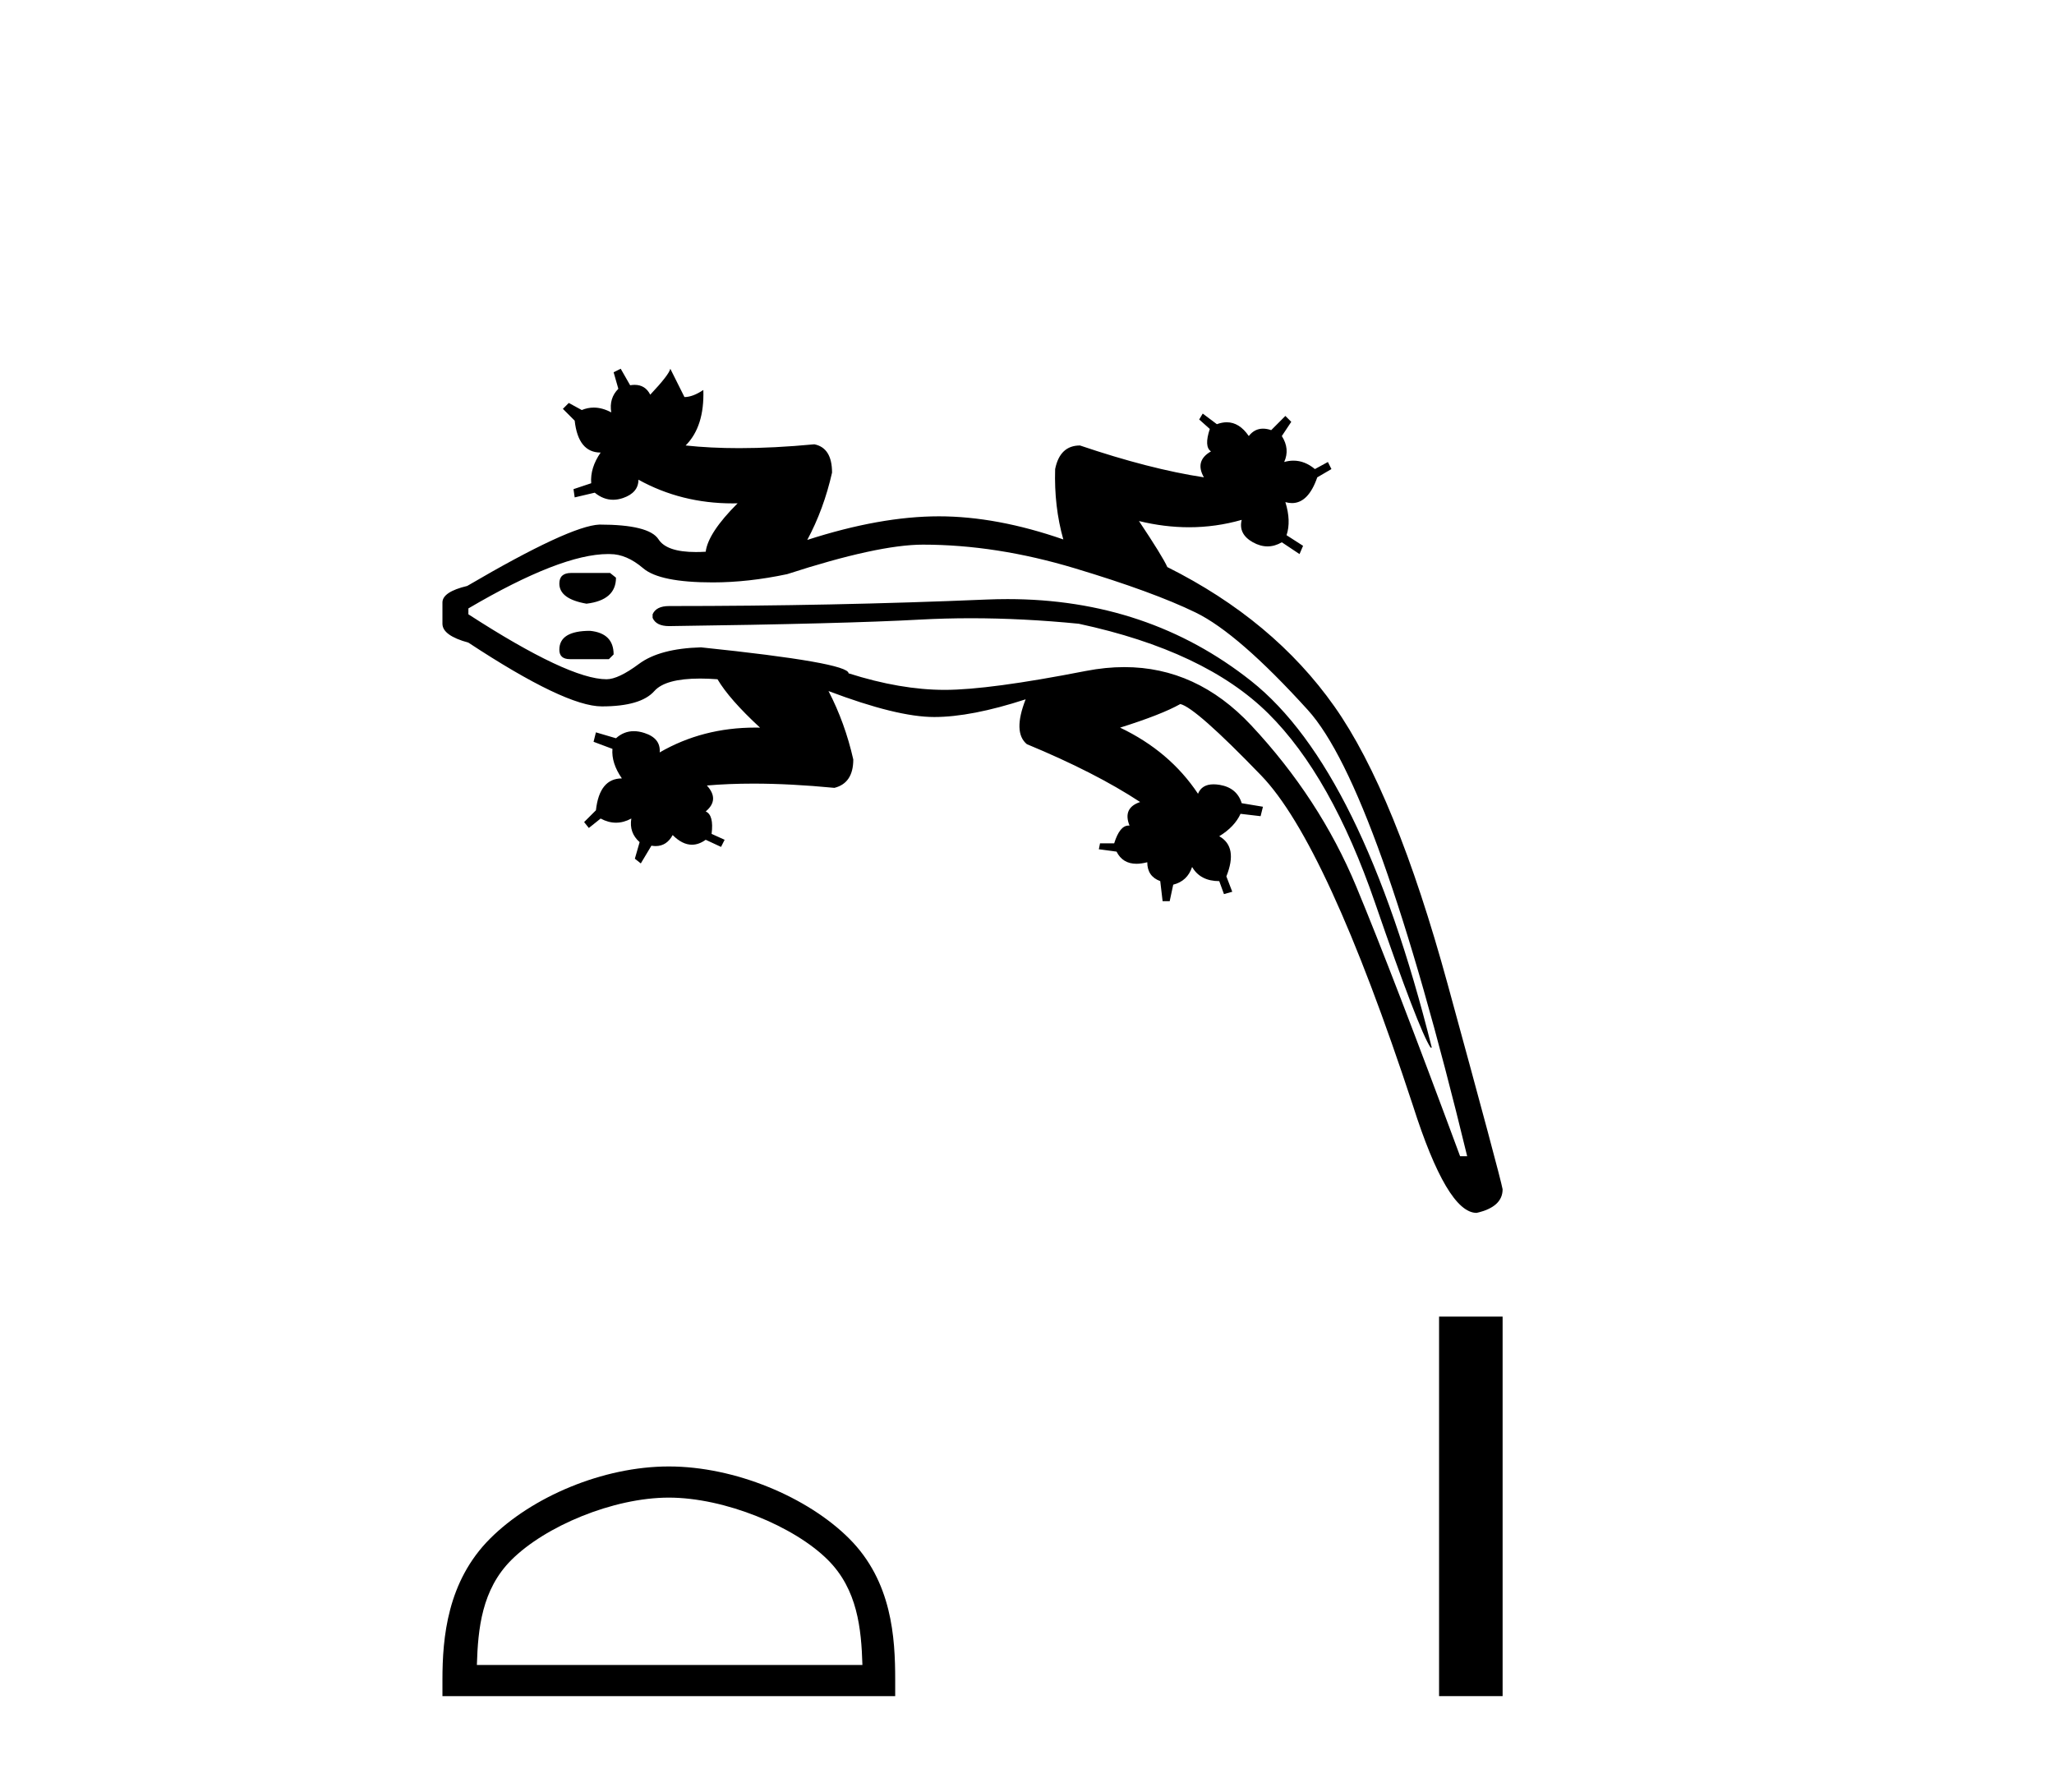 <?xml version='1.0' encoding='UTF-8' standalone='yes'?><svg xmlns='http://www.w3.org/2000/svg' xmlns:xlink='http://www.w3.org/1999/xlink' width='47.0' height='41.0' ><path d='M 24.331 12.343 L 24.331 12.343 Q 24.331 12.343 24.331 12.343 L 24.331 12.343 Q 24.331 12.343 24.331 12.343 ZM 13.069 13.11 Q 12.799 13.11 12.799 13.353 Q 12.799 13.705 13.42 13.813 Q 14.095 13.732 14.095 13.218 L 13.96 13.11 ZM 13.501 14.434 Q 12.799 14.434 12.799 14.866 Q 12.799 15.082 13.042 15.082 L 13.933 15.082 L 14.041 14.974 Q 14.041 14.488 13.501 14.434 ZM 23.056 13.708 Q 22.819 13.708 22.578 13.718 Q 19.066 13.867 15.311 13.867 Q 15.014 13.867 14.933 14.056 L 14.933 14.137 Q 15.014 14.326 15.311 14.326 Q 19.336 14.272 21.051 14.177 Q 21.623 14.146 22.217 14.146 Q 23.406 14.146 24.685 14.272 Q 27.575 14.893 29.021 16.325 Q 30.466 17.757 31.465 20.661 Q 32.465 23.565 32.735 23.97 L 32.762 23.97 Q 31.168 17.595 28.629 15.582 Q 26.264 13.708 23.056 13.708 ZM 21.119 12.462 Q 22.794 12.462 24.59 13.002 Q 26.387 13.542 27.359 14.015 Q 28.332 14.488 29.925 16.244 Q 31.519 18 33.572 26.455 L 33.41 26.455 Q 31.87 22.295 31.033 20.282 Q 30.196 18.27 28.629 16.595 Q 27.383 15.264 25.728 15.264 Q 25.301 15.264 24.847 15.352 Q 22.632 15.785 21.619 15.785 Q 20.606 15.785 19.417 15.406 Q 19.417 15.163 16.04 14.812 Q 15.095 14.839 14.622 15.19 Q 14.149 15.542 13.879 15.542 Q 13.015 15.542 10.718 14.056 L 10.718 13.921 Q 12.835 12.677 13.915 12.677 Q 13.938 12.677 13.96 12.678 Q 14.338 12.678 14.717 13.002 Q 15.095 13.326 16.31 13.326 Q 17.121 13.326 18.012 13.137 Q 20.092 12.462 21.119 12.462 ZM 14.203 8.437 L 14.041 8.518 L 14.149 8.896 Q 13.933 9.112 13.987 9.436 Q 13.782 9.326 13.587 9.326 Q 13.447 9.326 13.312 9.382 L 13.015 9.22 L 12.88 9.355 L 13.15 9.625 Q 13.231 10.355 13.744 10.355 Q 13.501 10.706 13.528 11.057 L 13.123 11.192 L 13.15 11.381 L 13.609 11.273 Q 13.807 11.435 14.029 11.435 Q 14.14 11.435 14.257 11.395 Q 14.609 11.273 14.609 10.976 Q 15.588 11.518 16.765 11.518 Q 16.821 11.518 16.878 11.516 L 16.878 11.516 Q 16.202 12.192 16.148 12.624 Q 16.029 12.631 15.922 12.631 Q 15.254 12.631 15.068 12.34 Q 14.852 12.003 13.717 12.003 Q 13.042 12.03 10.691 13.407 Q 10.124 13.542 10.124 13.786 L 10.124 14.272 Q 10.124 14.542 10.718 14.704 Q 12.934 16.163 13.771 16.163 Q 14.663 16.163 14.973 15.812 Q 15.226 15.526 16.022 15.526 Q 16.206 15.526 16.418 15.542 Q 16.689 16.001 17.391 16.649 Q 17.336 16.648 17.281 16.648 Q 16.077 16.648 15.095 17.216 Q 15.122 16.892 14.744 16.771 Q 14.618 16.73 14.503 16.73 Q 14.275 16.73 14.095 16.892 L 13.636 16.757 L 13.582 16.973 L 14.014 17.135 Q 13.987 17.46 14.23 17.811 Q 13.717 17.811 13.636 18.54 L 13.366 18.81 L 13.474 18.945 L 13.744 18.729 Q 13.92 18.824 14.095 18.824 Q 14.271 18.824 14.446 18.729 L 14.446 18.729 Q 14.392 19.053 14.636 19.269 L 14.527 19.648 L 14.663 19.756 L 14.906 19.35 Q 14.956 19.359 15.002 19.359 Q 15.255 19.359 15.392 19.107 Q 15.613 19.328 15.833 19.328 Q 15.991 19.328 16.148 19.215 L 16.499 19.378 L 16.581 19.215 L 16.283 19.08 Q 16.337 18.648 16.148 18.567 Q 16.472 18.297 16.175 17.973 Q 16.672 17.93 17.239 17.93 Q 18.088 17.93 19.093 18.027 Q 19.525 17.919 19.525 17.378 Q 19.336 16.541 18.958 15.812 L 18.958 15.812 Q 20.525 16.406 21.376 16.406 Q 22.226 16.406 23.469 16.001 L 23.469 16.001 Q 23.172 16.757 23.496 17.027 Q 25.063 17.676 26.089 18.351 Q 25.684 18.486 25.846 18.891 Q 25.834 18.89 25.821 18.89 Q 25.622 18.89 25.495 19.296 L 25.171 19.296 L 25.144 19.432 L 25.549 19.486 Q 25.689 19.764 26.004 19.764 Q 26.116 19.764 26.252 19.729 Q 26.252 20.053 26.549 20.161 L 26.603 20.62 L 26.765 20.62 L 26.846 20.242 Q 27.17 20.161 27.278 19.837 Q 27.467 20.161 27.899 20.161 L 28.007 20.458 L 28.197 20.404 L 28.062 20.053 Q 28.332 19.378 27.899 19.134 Q 28.251 18.918 28.386 18.621 L 28.845 18.675 L 28.899 18.459 L 28.413 18.378 Q 28.305 18.027 27.913 17.959 Q 27.835 17.946 27.768 17.946 Q 27.5 17.946 27.413 18.162 Q 26.765 17.189 25.63 16.649 Q 26.576 16.352 27.008 16.109 Q 27.359 16.19 28.858 17.743 Q 30.358 19.296 32.33 25.294 Q 33.113 27.752 33.788 27.752 Q 34.383 27.617 34.383 27.212 Q 34.329 26.914 33.127 22.525 Q 31.925 18.135 30.533 16.163 Q 29.142 14.191 26.711 12.975 Q 26.603 12.732 26.062 11.922 L 26.062 11.922 Q 26.644 12.064 27.207 12.064 Q 27.821 12.064 28.413 11.895 L 28.413 11.895 Q 28.332 12.219 28.669 12.408 Q 28.838 12.502 29.004 12.502 Q 29.169 12.502 29.331 12.408 L 29.736 12.678 L 29.817 12.489 L 29.439 12.246 Q 29.547 11.922 29.412 11.489 L 29.412 11.489 Q 29.491 11.511 29.563 11.511 Q 29.938 11.511 30.142 10.922 L 30.466 10.733 L 30.385 10.571 L 30.088 10.733 Q 29.856 10.54 29.597 10.54 Q 29.493 10.54 29.385 10.571 Q 29.52 10.274 29.331 9.977 L 29.547 9.652 L 29.412 9.517 L 29.088 9.842 Q 28.988 9.808 28.901 9.808 Q 28.706 9.808 28.575 9.977 Q 28.359 9.662 28.071 9.662 Q 27.963 9.662 27.845 9.706 L 27.521 9.463 L 27.44 9.598 L 27.683 9.815 Q 27.548 10.22 27.71 10.328 Q 27.332 10.544 27.548 10.922 Q 26.306 10.733 24.712 10.193 Q 24.253 10.193 24.144 10.733 Q 24.118 11.591 24.331 12.343 L 24.331 12.343 Q 22.808 11.814 21.484 11.814 Q 20.146 11.814 18.472 12.354 Q 18.85 11.651 19.039 10.814 Q 19.039 10.247 18.634 10.166 Q 17.705 10.254 16.914 10.254 Q 16.254 10.254 15.689 10.193 Q 16.121 9.76 16.094 8.923 L 16.094 8.923 Q 15.851 9.085 15.662 9.085 L 15.338 8.437 Q 15.311 8.572 14.879 9.031 Q 14.766 8.806 14.522 8.806 Q 14.473 8.806 14.419 8.815 L 14.203 8.437 Z' style='fill:#000000;stroke:none' /><path d='M 15.304 34.267 C 16.579 34.267 18.174 34.922 18.945 35.694 C 19.621 36.369 19.709 37.264 19.734 38.096 L 10.912 38.096 C 10.937 37.264 11.025 36.369 11.701 35.694 C 12.473 34.922 14.03 34.267 15.304 34.267 ZM 15.304 33.554 C 13.793 33.554 12.166 34.252 11.213 35.206 C 10.235 36.184 10.124 37.471 10.124 38.434 L 10.124 38.809 L 20.484 38.809 L 20.484 38.434 C 20.484 37.471 20.411 36.184 19.433 35.206 C 18.48 34.252 16.816 33.554 15.304 33.554 Z' style='fill:#000000;stroke:none' /><path d='M 32.929 30.125 L 32.929 38.809 L 34.383 38.809 L 34.383 30.125 Z' style='fill:#000000;stroke:none' /></svg>